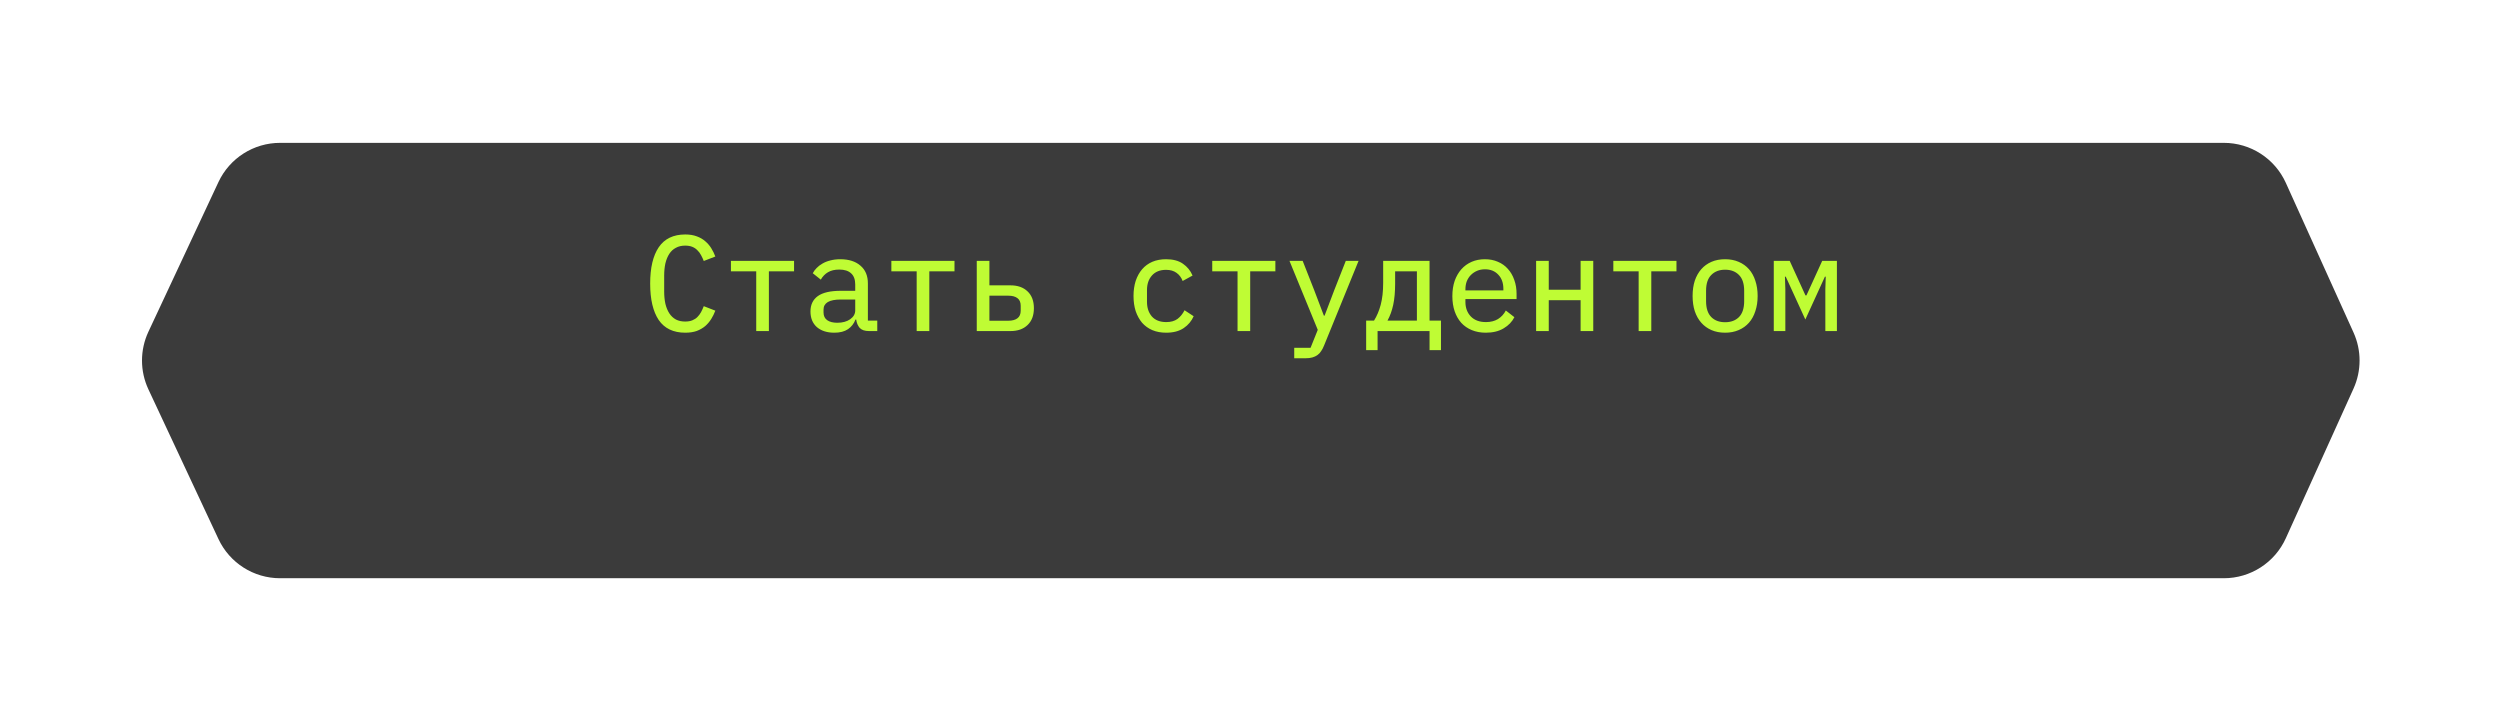 <?xml version="1.0" encoding="UTF-8"?> <svg xmlns="http://www.w3.org/2000/svg" width="315" height="90" viewBox="0 0 315 90" fill="none"><g filter="url(#filter0_d_215_39)"><path d="M27.526 14.367C28.937 11.354 31.963 9.429 35.29 9.429H280.203C283.57 9.429 286.625 11.4 288.013 14.467L296.544 33.324C297.56 35.57 297.56 38.145 296.544 40.391L288.013 59.248C286.625 62.315 283.57 64.286 280.203 64.286H35.29C31.963 64.286 28.937 62.361 27.526 59.348L18.701 40.491C17.623 38.188 17.623 35.526 18.701 33.224L27.526 14.367Z" fill="#3B3B3B"></path></g><path d="M86.344 41.92C84.847 41.92 83.732 41.388 83.001 40.325C82.281 39.251 81.921 37.72 81.921 35.731C81.921 33.743 82.281 32.217 83.001 31.154C83.732 30.08 84.847 29.543 86.344 29.543C86.904 29.543 87.389 29.623 87.801 29.783C88.212 29.931 88.567 30.137 88.864 30.4C89.161 30.651 89.412 30.943 89.618 31.274C89.824 31.605 89.995 31.954 90.132 32.32L88.675 32.885C88.572 32.623 88.458 32.377 88.332 32.148C88.207 31.908 88.052 31.703 87.869 31.531C87.698 31.348 87.487 31.205 87.235 31.103C86.984 31 86.681 30.948 86.326 30.948C85.881 30.948 85.492 31.04 85.161 31.223C84.829 31.394 84.555 31.645 84.338 31.977C84.121 32.308 83.955 32.708 83.841 33.177C83.738 33.645 83.686 34.165 83.686 34.737V36.725C83.686 37.297 83.738 37.817 83.841 38.285C83.955 38.754 84.121 39.154 84.338 39.485C84.555 39.817 84.829 40.074 85.161 40.257C85.492 40.428 85.881 40.514 86.326 40.514C86.681 40.514 86.984 40.463 87.235 40.36C87.487 40.257 87.698 40.12 87.869 39.948C88.052 39.765 88.207 39.56 88.332 39.331C88.458 39.091 88.572 38.84 88.675 38.577L90.132 39.143C89.995 39.508 89.824 39.857 89.618 40.188C89.412 40.52 89.161 40.817 88.864 41.08C88.567 41.331 88.212 41.537 87.801 41.697C87.389 41.845 86.904 41.92 86.344 41.92ZM95.285 34.188H92.097V32.868H100.051V34.188H96.88V41.714H95.285V34.188ZM109.49 41.714C108.965 41.714 108.576 41.583 108.325 41.32C108.085 41.045 107.936 40.691 107.879 40.257H107.793C107.599 40.771 107.285 41.177 106.85 41.474C106.416 41.771 105.839 41.92 105.119 41.92C104.205 41.92 103.473 41.685 102.925 41.217C102.387 40.737 102.119 40.08 102.119 39.245C102.119 38.4 102.427 37.754 103.045 37.308C103.662 36.863 104.633 36.64 105.959 36.64H107.759V35.851C107.759 35.223 107.587 34.754 107.245 34.445C106.902 34.125 106.405 33.965 105.753 33.965C105.17 33.965 104.69 34.08 104.313 34.308C103.947 34.525 103.65 34.834 103.422 35.234L102.41 34.428C102.525 34.2 102.685 33.983 102.89 33.777C103.096 33.56 103.342 33.371 103.627 33.211C103.913 33.04 104.245 32.908 104.622 32.817C104.999 32.714 105.416 32.663 105.873 32.663C106.947 32.663 107.793 32.931 108.41 33.468C109.039 33.994 109.353 34.743 109.353 35.714V40.394H110.536V41.714H109.49ZM105.496 40.668C106.159 40.668 106.702 40.52 107.125 40.223C107.547 39.925 107.759 39.554 107.759 39.108V37.737H105.976C105.222 37.737 104.662 37.845 104.296 38.063C103.942 38.28 103.765 38.594 103.765 39.005V39.365C103.765 39.8 103.919 40.125 104.227 40.343C104.536 40.56 104.959 40.668 105.496 40.668ZM115.501 34.188H112.312V32.868H120.266V34.188H117.095V41.714H115.501V34.188ZM123.071 32.868H124.665V35.954H127.323C128.225 35.954 128.94 36.205 129.465 36.708C130.003 37.211 130.271 37.92 130.271 38.834C130.271 39.748 130.003 40.457 129.465 40.96C128.94 41.463 128.225 41.714 127.323 41.714H123.071V32.868ZM127.065 40.411C127.545 40.411 127.923 40.308 128.197 40.103C128.471 39.897 128.608 39.577 128.608 39.143V38.525C128.608 38.091 128.471 37.771 128.197 37.565C127.923 37.36 127.545 37.257 127.065 37.257H124.665V40.411H127.065ZM146.938 41.92C146.286 41.92 145.703 41.811 145.189 41.594C144.686 41.377 144.258 41.068 143.903 40.668C143.561 40.257 143.292 39.771 143.098 39.211C142.915 38.64 142.823 38 142.823 37.291C142.823 36.594 142.915 35.96 143.098 35.388C143.292 34.817 143.561 34.331 143.903 33.931C144.258 33.52 144.686 33.205 145.189 32.988C145.703 32.771 146.281 32.663 146.921 32.663C147.801 32.663 148.509 32.851 149.046 33.228C149.595 33.605 150.001 34.103 150.263 34.72L149.012 35.405C148.852 34.971 148.595 34.628 148.241 34.377C147.898 34.125 147.458 34 146.921 34C146.155 34 145.561 34.24 145.138 34.72C144.726 35.188 144.521 35.794 144.521 36.537V38.045C144.521 38.788 144.726 39.4 145.138 39.88C145.561 40.348 146.166 40.583 146.955 40.583C147.526 40.583 147.995 40.451 148.361 40.188C148.726 39.914 149.023 39.548 149.252 39.091L150.401 39.845C150.138 40.451 149.721 40.948 149.149 41.337C148.578 41.725 147.841 41.92 146.938 41.92ZM155.931 34.188H152.742V32.868H160.697V34.188H157.525V41.714H155.931V34.188ZM169.57 32.868H171.181L166.827 43.548C166.724 43.811 166.604 44.04 166.467 44.234C166.341 44.44 166.187 44.605 166.004 44.731C165.821 44.868 165.604 44.971 165.353 45.04C165.101 45.108 164.804 45.143 164.461 45.143H163.073V43.823H165.13L166.039 41.56L162.473 32.868H164.136L165.593 36.571L166.81 39.777H166.896L168.113 36.571L169.57 32.868ZM172.135 40.394H173.129C173.483 39.834 173.763 39.171 173.969 38.405C174.175 37.628 174.278 36.714 174.278 35.663V32.868H180.123V40.394H181.563V44.114H180.123V41.714H173.575V44.114H172.135V40.394ZM178.529 40.394V34.188H175.786V35.731C175.786 36.771 175.706 37.663 175.546 38.405C175.386 39.148 175.146 39.811 174.826 40.394H178.529ZM187.214 41.92C186.562 41.92 185.974 41.811 185.448 41.594C184.922 41.377 184.477 41.068 184.111 40.668C183.757 40.268 183.482 39.788 183.288 39.228C183.094 38.657 182.997 38.017 182.997 37.308C182.997 36.6 183.094 35.96 183.288 35.388C183.494 34.817 183.774 34.331 184.128 33.931C184.494 33.52 184.928 33.205 185.431 32.988C185.934 32.771 186.488 32.663 187.094 32.663C187.7 32.663 188.248 32.771 188.74 32.988C189.231 33.194 189.648 33.491 189.991 33.88C190.345 34.268 190.614 34.731 190.797 35.268C190.991 35.794 191.088 36.377 191.088 37.017V37.685H184.642V38.045C184.642 38.788 184.871 39.4 185.328 39.88C185.785 40.348 186.42 40.583 187.231 40.583C187.814 40.583 188.317 40.457 188.74 40.205C189.162 39.943 189.494 39.583 189.734 39.125L190.814 39.965C190.528 40.537 190.077 41.005 189.46 41.371C188.854 41.737 188.105 41.92 187.214 41.92ZM187.111 33.931C186.745 33.931 186.414 33.994 186.117 34.12C185.82 34.245 185.557 34.423 185.328 34.651C185.111 34.868 184.94 35.131 184.814 35.44C184.7 35.748 184.642 36.085 184.642 36.451V36.588H189.425V36.4C189.425 35.657 189.214 35.063 188.791 34.617C188.368 34.16 187.808 33.931 187.111 33.931ZM193.55 32.868H195.144V36.503H199.156V32.868H200.75V41.714H199.156V37.823H195.144V41.714H193.55V32.868ZM206.469 34.188H203.28V32.868H211.235V34.188H208.063V41.714H206.469V34.188ZM217.365 41.92C216.725 41.92 216.154 41.811 215.651 41.594C215.148 41.377 214.719 41.068 214.365 40.668C214.011 40.268 213.737 39.783 213.542 39.211C213.359 38.64 213.268 38 213.268 37.291C213.268 36.583 213.359 35.943 213.542 35.371C213.737 34.8 214.011 34.314 214.365 33.914C214.719 33.514 215.148 33.205 215.651 32.988C216.154 32.771 216.725 32.663 217.365 32.663C217.994 32.663 218.559 32.771 219.062 32.988C219.577 33.205 220.011 33.514 220.365 33.914C220.719 34.314 220.988 34.8 221.171 35.371C221.365 35.943 221.462 36.583 221.462 37.291C221.462 38 221.365 38.64 221.171 39.211C220.988 39.783 220.719 40.268 220.365 40.668C220.011 41.068 219.577 41.377 219.062 41.594C218.559 41.811 217.994 41.92 217.365 41.92ZM217.365 40.6C218.097 40.6 218.679 40.383 219.114 39.948C219.548 39.503 219.765 38.834 219.765 37.943V36.64C219.765 35.748 219.548 35.085 219.114 34.651C218.679 34.205 218.097 33.983 217.365 33.983C216.634 33.983 216.051 34.205 215.617 34.651C215.182 35.085 214.965 35.748 214.965 36.64V37.943C214.965 38.834 215.182 39.503 215.617 39.948C216.051 40.383 216.634 40.6 217.365 40.6ZM223.496 32.868H225.501L227.49 37.223H227.61L229.598 32.868H231.45V41.714H229.993V36.434L230.044 34.857H229.941L227.473 40.257L225.004 34.857H224.901L224.953 36.434V41.714H223.496V32.868Z" fill="#BFFC34"></path><defs><filter id="filter0_d_215_39" x="0.75" y="0.857" width="313.7" height="89.143" filterUnits="userSpaceOnUse" color-interpolation-filters="sRGB"><feFlood flood-opacity="0" result="BackgroundImageFix"></feFlood><feColorMatrix in="SourceAlpha" type="matrix" values="0 0 0 0 0 0 0 0 0 0 0 0 0 0 0 0 0 0 127 0" result="hardAlpha"></feColorMatrix><feOffset dy="8.571"></feOffset><feGaussianBlur stdDeviation="8.571"></feGaussianBlur><feComposite in2="hardAlpha" operator="out"></feComposite><feColorMatrix type="matrix" values="0 0 0 0 0 0 0 0 0 0 0 0 0 0 0 0 0 0 0.25 0"></feColorMatrix><feBlend mode="normal" in2="BackgroundImageFix" result="effect1_dropShadow_215_39"></feBlend><feBlend mode="normal" in="SourceGraphic" in2="effect1_dropShadow_215_39" result="shape"></feBlend></filter></defs></svg> 